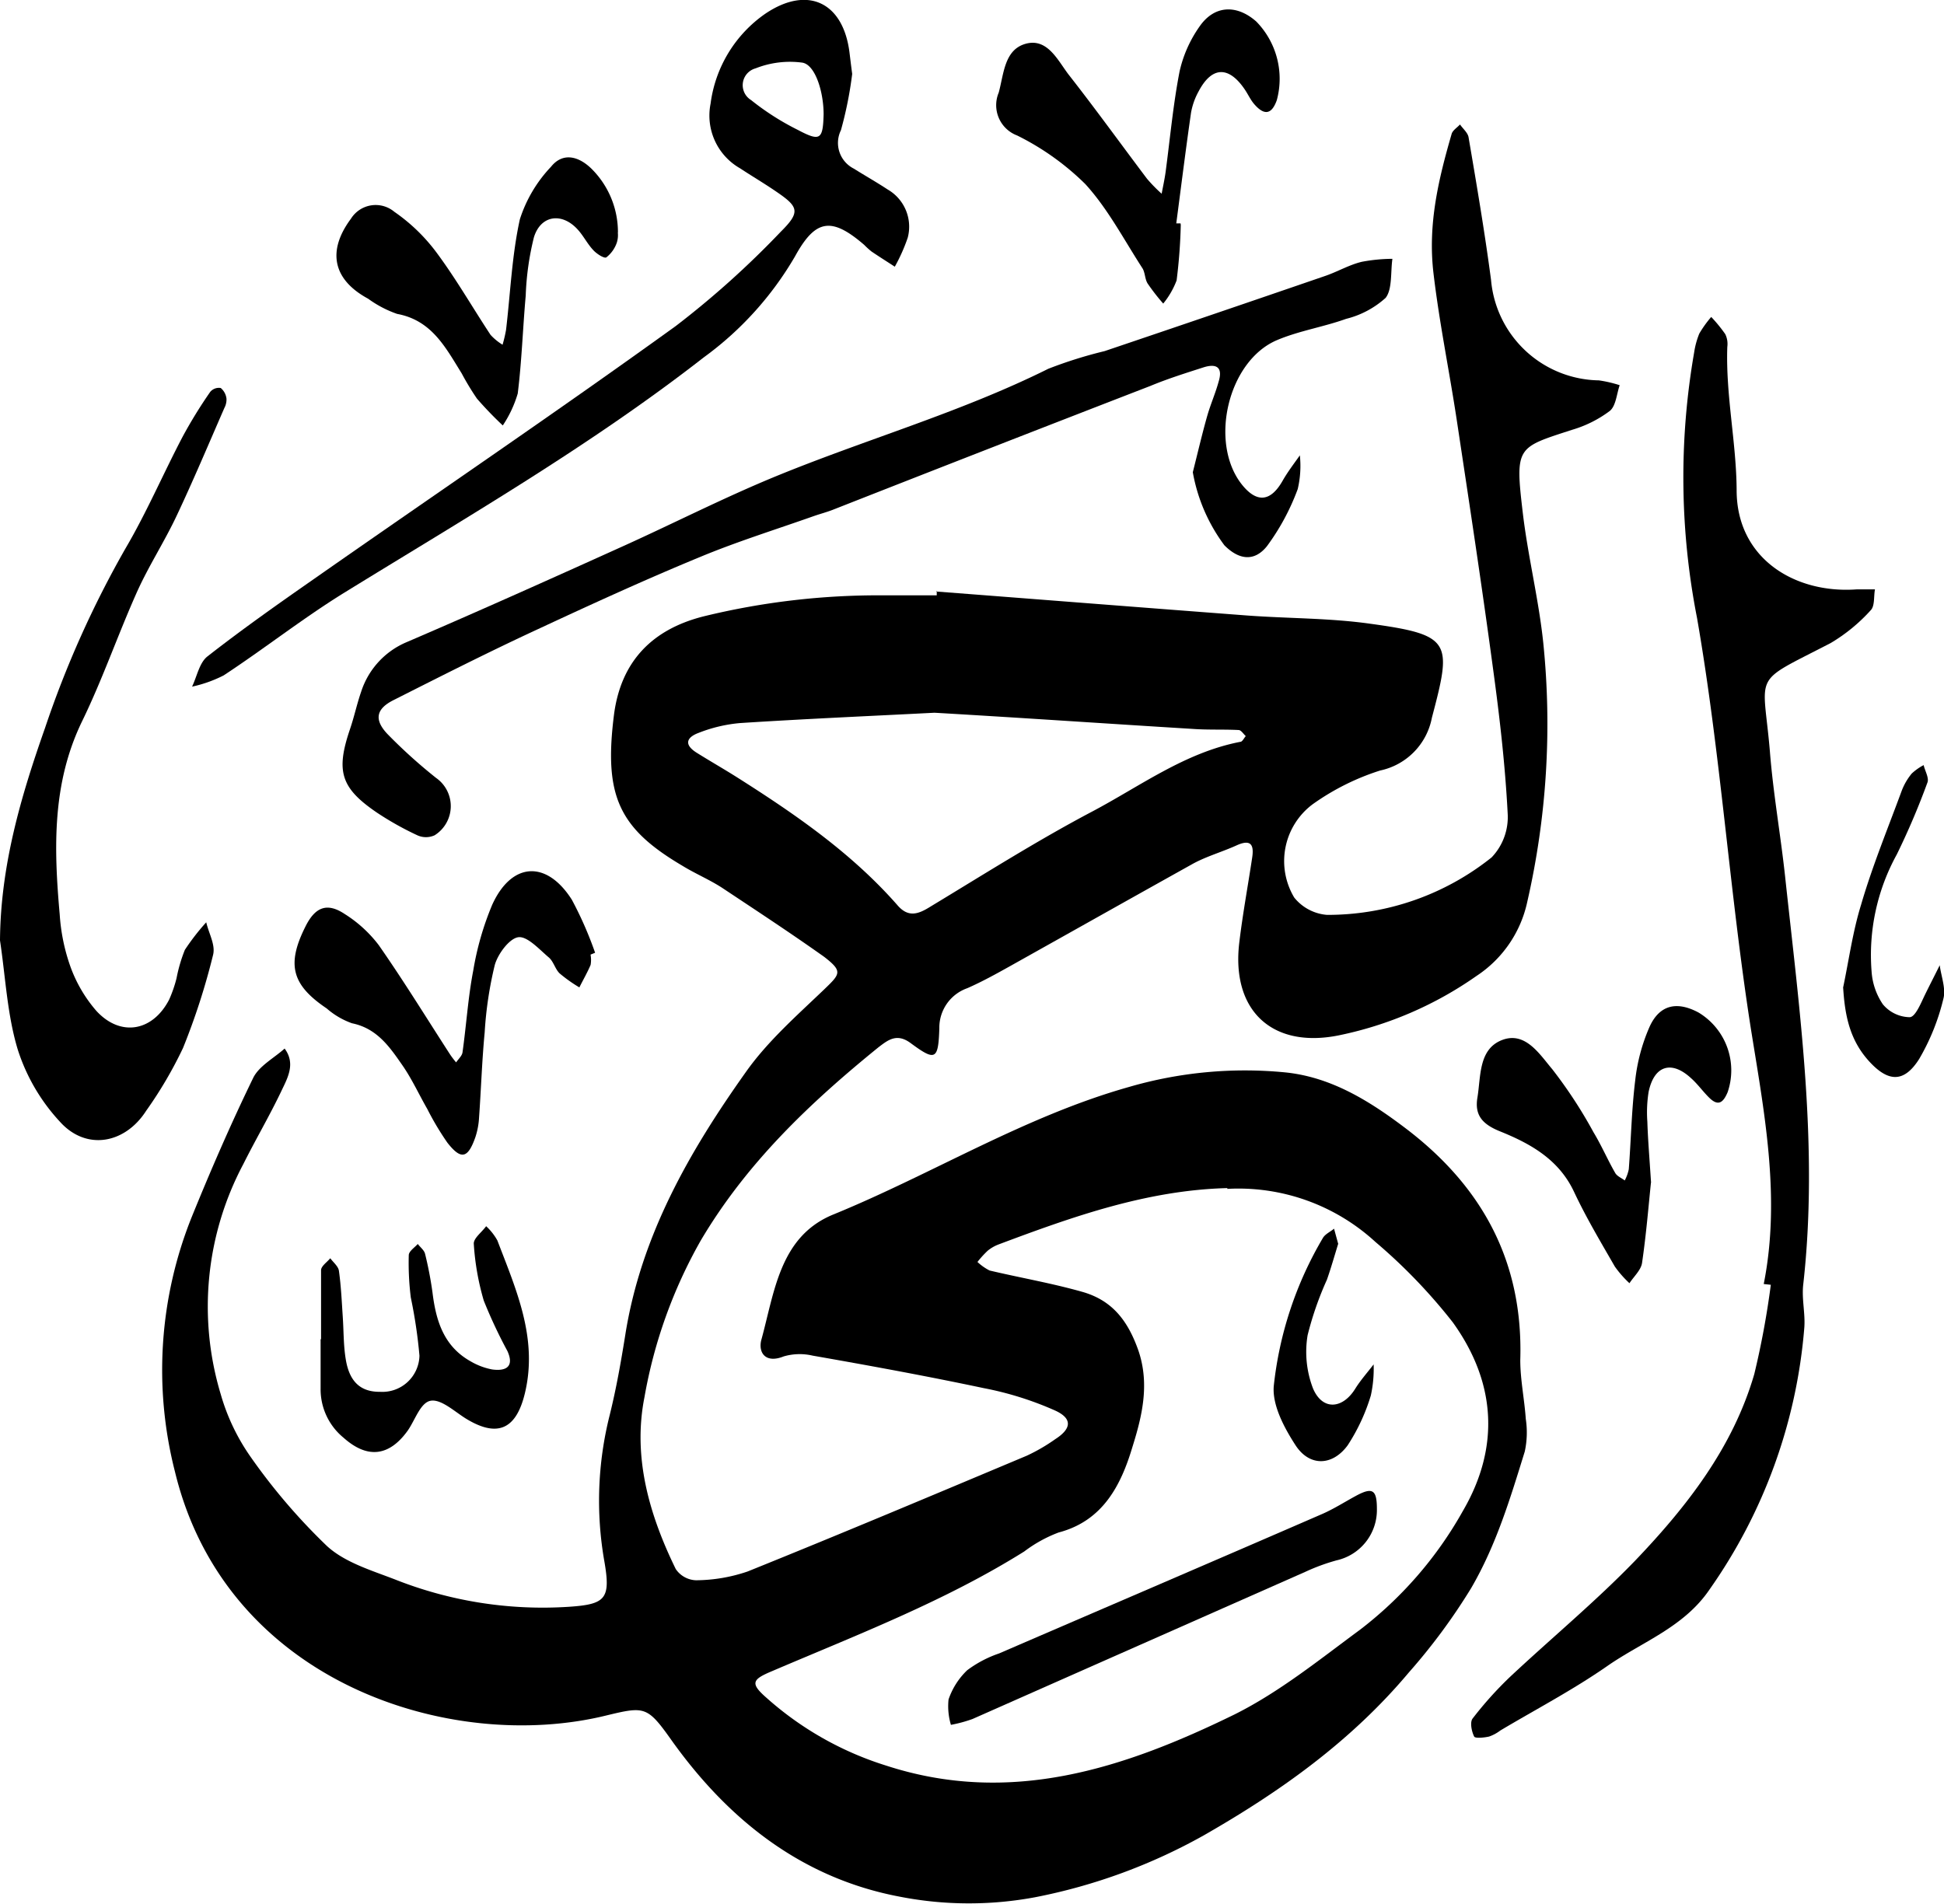 <svg xmlns="http://www.w3.org/2000/svg" viewBox="0 0 172.87 169.34"><g id="Layer_2" data-name="Layer 2"><g id="Layer_1-2" data-name="Layer 1"><path d="M83.25,52.61c9.25.71,18.5,1.44,27.75,2.14,3.6.26,7.25.22,10.81.72,7.32,1,7.3,1.62,5.52,8.37a5.93,5.93,0,0,1-4.6,4.69,21.55,21.55,0,0,0-6,3,6.31,6.31,0,0,0-1.64,8.3A4.16,4.16,0,0,0,118,81.37a23.33,23.33,0,0,0,14.64-5.11,5.19,5.19,0,0,0,1.43-3.91c-.22-4.27-.71-8.54-1.29-12.79-1-7.44-2.13-14.86-3.25-22.28-.66-4.34-1.55-8.65-2.06-13s.45-8.34,1.62-12.38c.1-.32.49-.55.74-.83.26.38.69.73.76,1.13.72,4.22,1.44,8.45,2,12.69a9.78,9.78,0,0,0,9.59,8.94,11.24,11.24,0,0,1,1.85.43c-.27.78-.33,1.84-.88,2.29a10.5,10.5,0,0,1-3.36,1.68c-4.91,1.6-5.08,1.46-4.37,7.43.46,3.87,1.42,7.69,1.82,11.56a70.9,70.9,0,0,1-1.43,23,10.53,10.53,0,0,1-4.51,6.58,32.72,32.72,0,0,1-12.27,5.29c-5.9,1.18-9.54-2.2-8.83-8.23.3-2.52.76-5,1.14-7.52.19-1.16-.06-1.75-1.38-1.15s-2.77,1-4,1.7c-5.38,3-10.71,6-16.07,9-1.27.71-2.55,1.42-3.87,2a3.72,3.72,0,0,0-2.49,3.57c-.09,2.83-.35,2.94-2.57,1.3-1.22-.89-2-.26-2.86.4C72,98.11,66.38,103.45,62.31,110.34a43.33,43.33,0,0,0-5,13.92c-1.06,5.33.42,10.46,2.78,15.29a2.27,2.27,0,0,0,1.79,1,14.47,14.47,0,0,0,4.6-.78c8.31-3.35,16.57-6.83,24.83-10.3A16.06,16.06,0,0,0,93.84,128c1.43-.92,1.56-1.82,0-2.54a29.05,29.05,0,0,0-6.37-2c-5-1.06-10.13-2-15.21-2.89a5.07,5.07,0,0,0-2.57.07c-1.62.65-2.26-.33-2-1.43,1.18-4.26,1.63-9.24,6.41-11.19,8.83-3.61,17-8.72,26.28-11.34a36.9,36.9,0,0,1,13.92-1.3c4.09.42,7.49,2.54,10.73,5,6.83,5.2,10.43,11.89,10.16,20.59,0,1.74.37,3.48.49,5.23a8,8,0,0,1-.09,2.9c-1.29,4.16-2.53,8.31-4.78,12.17a53.37,53.37,0,0,1-5.52,7.47c-5.11,6.09-11.38,10.57-18.23,14.49a50.31,50.31,0,0,1-15,5.51A32.05,32.05,0,0,1,80,168.69c-8.77-1.66-15.35-6.91-20.44-14.13-2-2.8-2.3-2.79-5.58-2C40.13,156,20.1,149.68,15.56,130.9a36.52,36.52,0,0,1,1.51-22.71c1.69-4.16,3.48-8.28,5.44-12.31.52-1.07,1.84-1.76,2.8-2.62,1,1.35.26,2.62-.3,3.8-1.05,2.2-2.29,4.31-3.38,6.49a27,27,0,0,0-2,20.46,18.56,18.56,0,0,0,2.61,5.5,53.58,53.58,0,0,0,6.84,8c1.57,1.44,3.89,2.14,6,2.95a35.65,35.65,0,0,0,15.5,2.45c3.26-.22,3.74-.69,3.17-4a31.1,31.1,0,0,1,.47-13.06c.58-2.34,1-4.72,1.38-7.1,1.39-8.83,5.71-16.35,10.76-23.45,1.93-2.72,4.53-5,6.94-7.31,1.42-1.37,1.66-1.59,0-2.88C70.33,83,67.28,81,64.27,79c-1.14-.75-2.42-1.28-3.59-2-5.7-3.36-7-6.28-6.07-13.52.63-4.63,3.35-7.51,8-8.67a65.52,65.52,0,0,1,16-1.86h4.69l0-.4m25.85,53.12c-7.13.18-13.74,2.53-20.32,5a3.47,3.47,0,0,0-1,.57,8.84,8.84,0,0,0-.91,1A4.65,4.65,0,0,0,88,113c2.75.65,5.54,1.13,8.25,1.9s4.08,2.63,5,5.27c1,3,.29,5.85-.56,8.56-1,3.33-2.59,6.53-6.55,7.57a12.14,12.14,0,0,0-3.06,1.69c-7.06,4.42-14.81,7.39-22.42,10.64-1.76.74-2,1.07-.47,2.4a28.86,28.86,0,0,0,10.6,6c11.07,3.61,21.19.25,31-4.55,4-2,7.54-4.87,11.15-7.53a34.52,34.52,0,0,0,9.15-10.57c3.34-5.73,2.9-11.49-.9-16.77a48.9,48.9,0,0,0-6.88-7.15,18,18,0,0,0-13.18-4.72m-26-42.35c-5.84.3-11.59.55-17.32.92a13.16,13.16,0,0,0-3.68.87c-1,.37-1.41,1-.16,1.78s2.34,1.4,3.5,2.13c5.18,3.28,10.22,6.74,14.31,11.39,1,1.19,1.92.81,3,.13,4.75-2.87,9.45-5.85,14.36-8.44,4.27-2.26,8.24-5.24,13.15-6.19.19,0,.33-.34.49-.51-.21-.19-.41-.53-.63-.54-1.35-.07-2.72,0-4.08-.1-7.69-.47-15.37-1-23-1.44"/><path d="M156.84,114.2c1.55-7.79,0-15.49-1.19-23-1.86-12-2.65-24.22-4.74-36.23a64.83,64.83,0,0,1-.26-23.61,7.27,7.27,0,0,1,.46-1.69,10,10,0,0,1,1.06-1.48,13,13,0,0,1,1.25,1.53,2,2,0,0,1,.18,1.14c-.15,4.29.81,8.53.83,12.74,0,6.06,5.16,9.22,10.67,8.82.54,0,1.09,0,1.63,0-.12.64,0,1.49-.39,1.87a15.24,15.24,0,0,1-3.56,2.91c-7.12,3.69-6,2.42-5.39,9.66.29,3.68.94,7.34,1.34,11,1.3,12.1,3,24.19,1.62,36.41-.14,1.25.19,2.54.1,3.79A47,47,0,0,1,152,141.4c-2.28,3.34-6,4.64-9.06,6.77s-6.33,3.84-9.52,5.74a3.63,3.63,0,0,1-1,.54c-.44.1-1.24.18-1.33,0-.23-.46-.39-1.27-.14-1.6a32.66,32.66,0,0,1,3.29-3.67c3.7-3.47,7.63-6.72,11.15-10.36C150,134,154.1,128.75,156,122.21a75,75,0,0,0,1.47-7.94l-.65-.07"/><path d="M106.07,42c.43-1.69.82-3.39,1.3-5.07.29-1,.73-2,1-3,.41-1.34-.28-1.6-1.37-1.25-1.58.51-3.15,1-4.69,1.64Q88.2,39.78,74.06,45.34c-.54.21-1.11.36-1.66.55-3.39,1.2-6.83,2.27-10.15,3.65-4.85,2-9.65,4.2-14.42,6.42-4.32,2-8.58,4.16-12.84,6.31-1.53.77-1.75,1.72-.55,3a46.24,46.24,0,0,0,4.34,3.92,3.06,3.06,0,0,1-.13,5.1,1.85,1.85,0,0,1-1.54,0,27.28,27.28,0,0,1-3.57-2c-3.24-2.2-3.69-3.68-2.42-7.43.38-1.11.62-2.26,1-3.35a7.17,7.17,0,0,1,4-4.38c6.52-2.8,13-5.71,19.46-8.63,4.41-2,8.73-4.2,13.2-6.05,8.09-3.34,16.56-5.73,24.44-9.65a38.93,38.93,0,0,1,5-1.57q9.83-3.32,19.63-6.69c1.11-.38,2.15-1,3.27-1.26a15.07,15.07,0,0,1,2.7-.26c-.17,1.18,0,2.69-.6,3.47a8.17,8.17,0,0,1-3.52,1.87c-2,.72-4.18,1.06-6.14,1.89-4.37,1.85-6.07,9.12-3.13,12.84,1.33,1.67,2.56,1.54,3.62-.32.45-.79,1-1.51,1.54-2.27a9,9,0,0,1-.19,3,20.47,20.47,0,0,1-2.73,5.07c-1.14,1.43-2.52,1.21-3.79-.07A15.33,15.33,0,0,1,106.07,42"/><path d="M75.78,6.58a34.2,34.2,0,0,1-1,5A2.56,2.56,0,0,0,75.93,15c1,.63,2,1.19,3,1.85a3.82,3.82,0,0,1,1.79,4.29,15.53,15.53,0,0,1-1.15,2.58c-.69-.45-1.39-.89-2.07-1.35a7.21,7.21,0,0,1-.65-.59c-2.91-2.51-4.33-2.29-6.14,1a29.33,29.33,0,0,1-8.12,9c-10.12,7.89-21.2,14.29-32.08,21-3.64,2.26-7,4.91-10.62,7.29a11.5,11.5,0,0,1-2.81,1c.44-.92.65-2.13,1.37-2.69,3.07-2.4,6.26-4.65,9.46-6.88C38.63,44,49.46,36.67,60.09,29a80.72,80.72,0,0,0,9.35-8.4c1.77-1.76,1.57-2.21-.43-3.57-1.05-.72-2.14-1.36-3.2-2.06a5.4,5.4,0,0,1-2.62-5.76,11.53,11.53,0,0,1,4.88-8c3.76-2.53,6.91-1,7.47,3.45.06.48.12,1,.24,1.91m-2.54,3.6c0-2-.74-4.42-1.9-4.6a8.3,8.3,0,0,0-4.15.51,1.55,1.55,0,0,0-.4,2.82,23,23,0,0,0,4.15,2.65c2,1.06,2.24.87,2.3-1.38"/><path d="M0,83.64C.05,77,1.85,70.86,4,64.76a90,90,0,0,1,7.17-16c1.87-3.18,3.34-6.62,5.06-9.9a41.75,41.75,0,0,1,2.46-4,1,1,0,0,1,.94-.35,1.45,1.45,0,0,1,.51.95,1.6,1.6,0,0,1-.19.83c-1.4,3.21-2.76,6.44-4.25,9.6-1.08,2.29-2.47,4.43-3.51,6.74-1.7,3.8-3.06,7.76-4.88,11.5-2.7,5.55-2.52,11.35-2,17.21a17.11,17.11,0,0,0,.93,4.57,12.42,12.42,0,0,0,2.33,4c2.14,2.33,5,1.84,6.47-1A11.54,11.54,0,0,0,15.7,87a13.61,13.61,0,0,1,.74-2.52,20.1,20.1,0,0,1,1.9-2.45c.23,1,.83,2,.61,2.89a60.37,60.37,0,0,1-2.68,8.3A36.94,36.94,0,0,1,13,98.79c-1.87,2.93-5.31,3.58-7.65,1a17.06,17.06,0,0,1-3.77-6.44C.64,90.26.49,86.9,0,83.64"/><path d="M52.52,84.94a2.58,2.58,0,0,1,0,.88c-.29.68-.67,1.34-1,2a13,13,0,0,1-1.76-1.25c-.41-.4-.54-1.09-1-1.45-.84-.72-1.9-1.89-2.69-1.76S44.28,84.84,44,85.82a33.86,33.86,0,0,0-.9,6c-.24,2.52-.32,5.06-.5,7.58a6.7,6.7,0,0,1-.32,1.72c-.67,1.92-1.27,2.07-2.49.52a25,25,0,0,1-1.79-3c-.73-1.27-1.34-2.61-2.16-3.81-1.15-1.66-2.28-3.36-4.54-3.82a6.93,6.93,0,0,1-2.25-1.32c-3.12-2.1-3.58-3.92-1.88-7.3.87-1.74,1.93-2.14,3.51-1.08a11.44,11.44,0,0,1,3,2.75c2.22,3.18,4.25,6.49,6.36,9.75a8.17,8.17,0,0,0,.52.68c.2-.3.53-.58.57-.9.34-2.41.49-4.86.95-7.25a26.18,26.18,0,0,1,1.69-5.87c1.72-3.79,4.82-4,7.08-.45a32.74,32.74,0,0,1,2.07,4.72l-.4.16"/><path d="M105,20a47.66,47.66,0,0,1-.37,4.94A7.36,7.36,0,0,1,103.44,27a18.26,18.26,0,0,1-1.39-1.79c-.25-.4-.22-1-.47-1.37-1.64-2.53-3.06-5.27-5.07-7.47a23.33,23.33,0,0,0-6.06-4.32,2.88,2.88,0,0,1-1.64-3.81c.46-1.68.5-3.83,2.41-4.35S94.05,5.34,95,6.6c2.4,3.06,4.67,6.21,7,9.3a13.58,13.58,0,0,0,1.3,1.33c.12-.64.26-1.28.35-1.92.4-3,.67-6,1.24-8.94a11.16,11.16,0,0,1,1.77-4c1.31-1.91,3.3-2,5.05-.46a7.28,7.28,0,0,1,1.83,7c-.46,1.29-1.13,1.4-2.06.29-.3-.37-.51-.83-.78-1.23-1.43-2.12-2.93-2.08-4.11.15a6.12,6.12,0,0,0-.68,1.92c-.47,3.27-.88,6.56-1.31,9.83l.38,0"/><path d="M54.94,20.68a2.22,2.22,0,0,1-.09.9,2.83,2.83,0,0,1-.93,1.31c-.19.12-.86-.31-1.16-.64-.53-.56-.88-1.29-1.41-1.86-1.39-1.51-3.26-1.26-3.87.71a24.88,24.88,0,0,0-.73,5.19c-.26,2.9-.35,5.82-.71,8.71a10.3,10.3,0,0,1-1.33,2.84,32.36,32.36,0,0,1-2.3-2.39,24,24,0,0,1-1.36-2.25c-1.42-2.28-2.65-4.71-5.73-5.28a9.83,9.83,0,0,1-2.58-1.35c-3.13-1.69-3.68-4.23-1.53-7.12a2.59,2.59,0,0,1,3.86-.61,16,16,0,0,1,3.74,3.61c1.74,2.34,3.2,4.89,4.81,7.33a4.88,4.88,0,0,0,1.07.88A12.17,12.17,0,0,0,45,29.34c.39-3.28.52-6.63,1.23-9.84A12.17,12.17,0,0,1,49,14.83c1-1.25,2.36-1,3.55.13a7.94,7.94,0,0,1,2.4,5.72"/><path d="M146.81,105.2c-.2,1.89-.41,4.52-.79,7.12-.09.64-.73,1.21-1.12,1.81a9.51,9.51,0,0,1-1.3-1.48c-1.26-2.19-2.56-4.37-3.63-6.65-1.36-2.9-3.91-4.3-6.59-5.38-1.58-.64-2.26-1.45-2-3,.31-1.88.09-4.29,2.17-5.11s3.36,1.26,4.48,2.58a41.32,41.32,0,0,1,3.67,5.61c.71,1.17,1.25,2.44,1.93,3.62.16.29.56.45.85.67a3.69,3.69,0,0,0,.36-1c.2-2.63.25-5.28.57-7.89a16.28,16.28,0,0,1,1.27-4.76c.9-2,2.46-2.31,4.37-1.28a6,6,0,0,1,2.58,7.08c-.42,1-.88,1.26-1.68.45-.55-.55-1-1.19-1.59-1.71-1.74-1.6-3.28-1.1-3.76,1.25a11.57,11.57,0,0,0-.11,2.63c.05,1.56.18,3.12.33,5.42"/><path d="M28.55,119.1c0-2,0-4.09,0-6.12,0-.37.53-.72.82-1.07.27.37.72.72.77,1.13.19,1.35.25,2.72.34,4.08s.06,2.55.27,3.8c.33,2,1.34,2.89,3.06,2.87a3.3,3.3,0,0,0,3.49-3.21,44,44,0,0,0-.77-5.18,24.92,24.92,0,0,1-.18-3.76c0-.35.52-.68.8-1,.22.29.57.55.65.88a33.14,33.14,0,0,1,.66,3.44c.31,2.52,1,4.79,3.41,6.13a6,6,0,0,0,1.89.71c1.22.17,2-.23,1.36-1.64a43.34,43.34,0,0,1-2.1-4.48,22.92,22.92,0,0,1-.89-5.08c0-.49.71-1,1.1-1.54a5.09,5.09,0,0,1,1,1.27c1.66,4.36,3.62,8.68,2.45,13.57-.77,3.22-2.43,4-5.25,2.27-1-.62-2.18-1.73-3.11-1.59s-1.4,1.72-2.07,2.67c-1.65,2.29-3.58,2.51-5.69.63a5.56,5.56,0,0,1-2.05-4.36c0-1.47,0-2.93,0-4.4h0"/><path d="M163.89,87.88c.52-2.47.86-5,1.6-7.39,1-3.44,2.38-6.79,3.62-10.16A5.45,5.45,0,0,1,170,68.8a4.91,4.91,0,0,1,1.06-.75c.12.52.49,1.13.34,1.54A65.8,65.8,0,0,1,168.67,76a18.54,18.54,0,0,0-2.24,10.4,5.89,5.89,0,0,0,1,2.92,3.17,3.17,0,0,0,2.38,1.15c.51,0,1-1.24,1.37-2s.88-1.75,1.31-2.62c.13,1,.57,2.1.32,3a19.61,19.61,0,0,1-2.15,5.34c-1.34,2.12-2.75,2.08-4.47.18s-2.14-4.1-2.29-6.57"/><path d="M122.44,134.18a4.59,4.59,0,0,1-3.59,4.6,17.81,17.81,0,0,0-2.73,1q-14.82,6.55-29.64,13.11a12.35,12.35,0,0,1-1.92.52,5.8,5.8,0,0,1-.21-2.26,6.48,6.48,0,0,1,1.66-2.6,10.19,10.19,0,0,1,2.83-1.49c9.56-4.13,19.13-8.23,28.68-12.38,1.07-.46,2.06-1.1,3.08-1.65,1.45-.78,1.84-.53,1.84,1.16"/><path d="M119,110.62c-.31,1-.62,2.1-1,3.19a29,29,0,0,0-1.72,4.94,9.06,9.06,0,0,0,.48,4.74c.85,2,2.65,1.83,3.77,0,.47-.75,1.07-1.42,1.62-2.14a11,11,0,0,1-.25,2.77,17.08,17.08,0,0,1-2.06,4.43c-1.35,1.84-3.38,1.91-4.63,0-1-1.54-2.09-3.57-1.94-5.28a32.69,32.69,0,0,1,4.36-13.15c.2-.36.67-.56,1-.84l.35,1.28"/></g></g></svg>